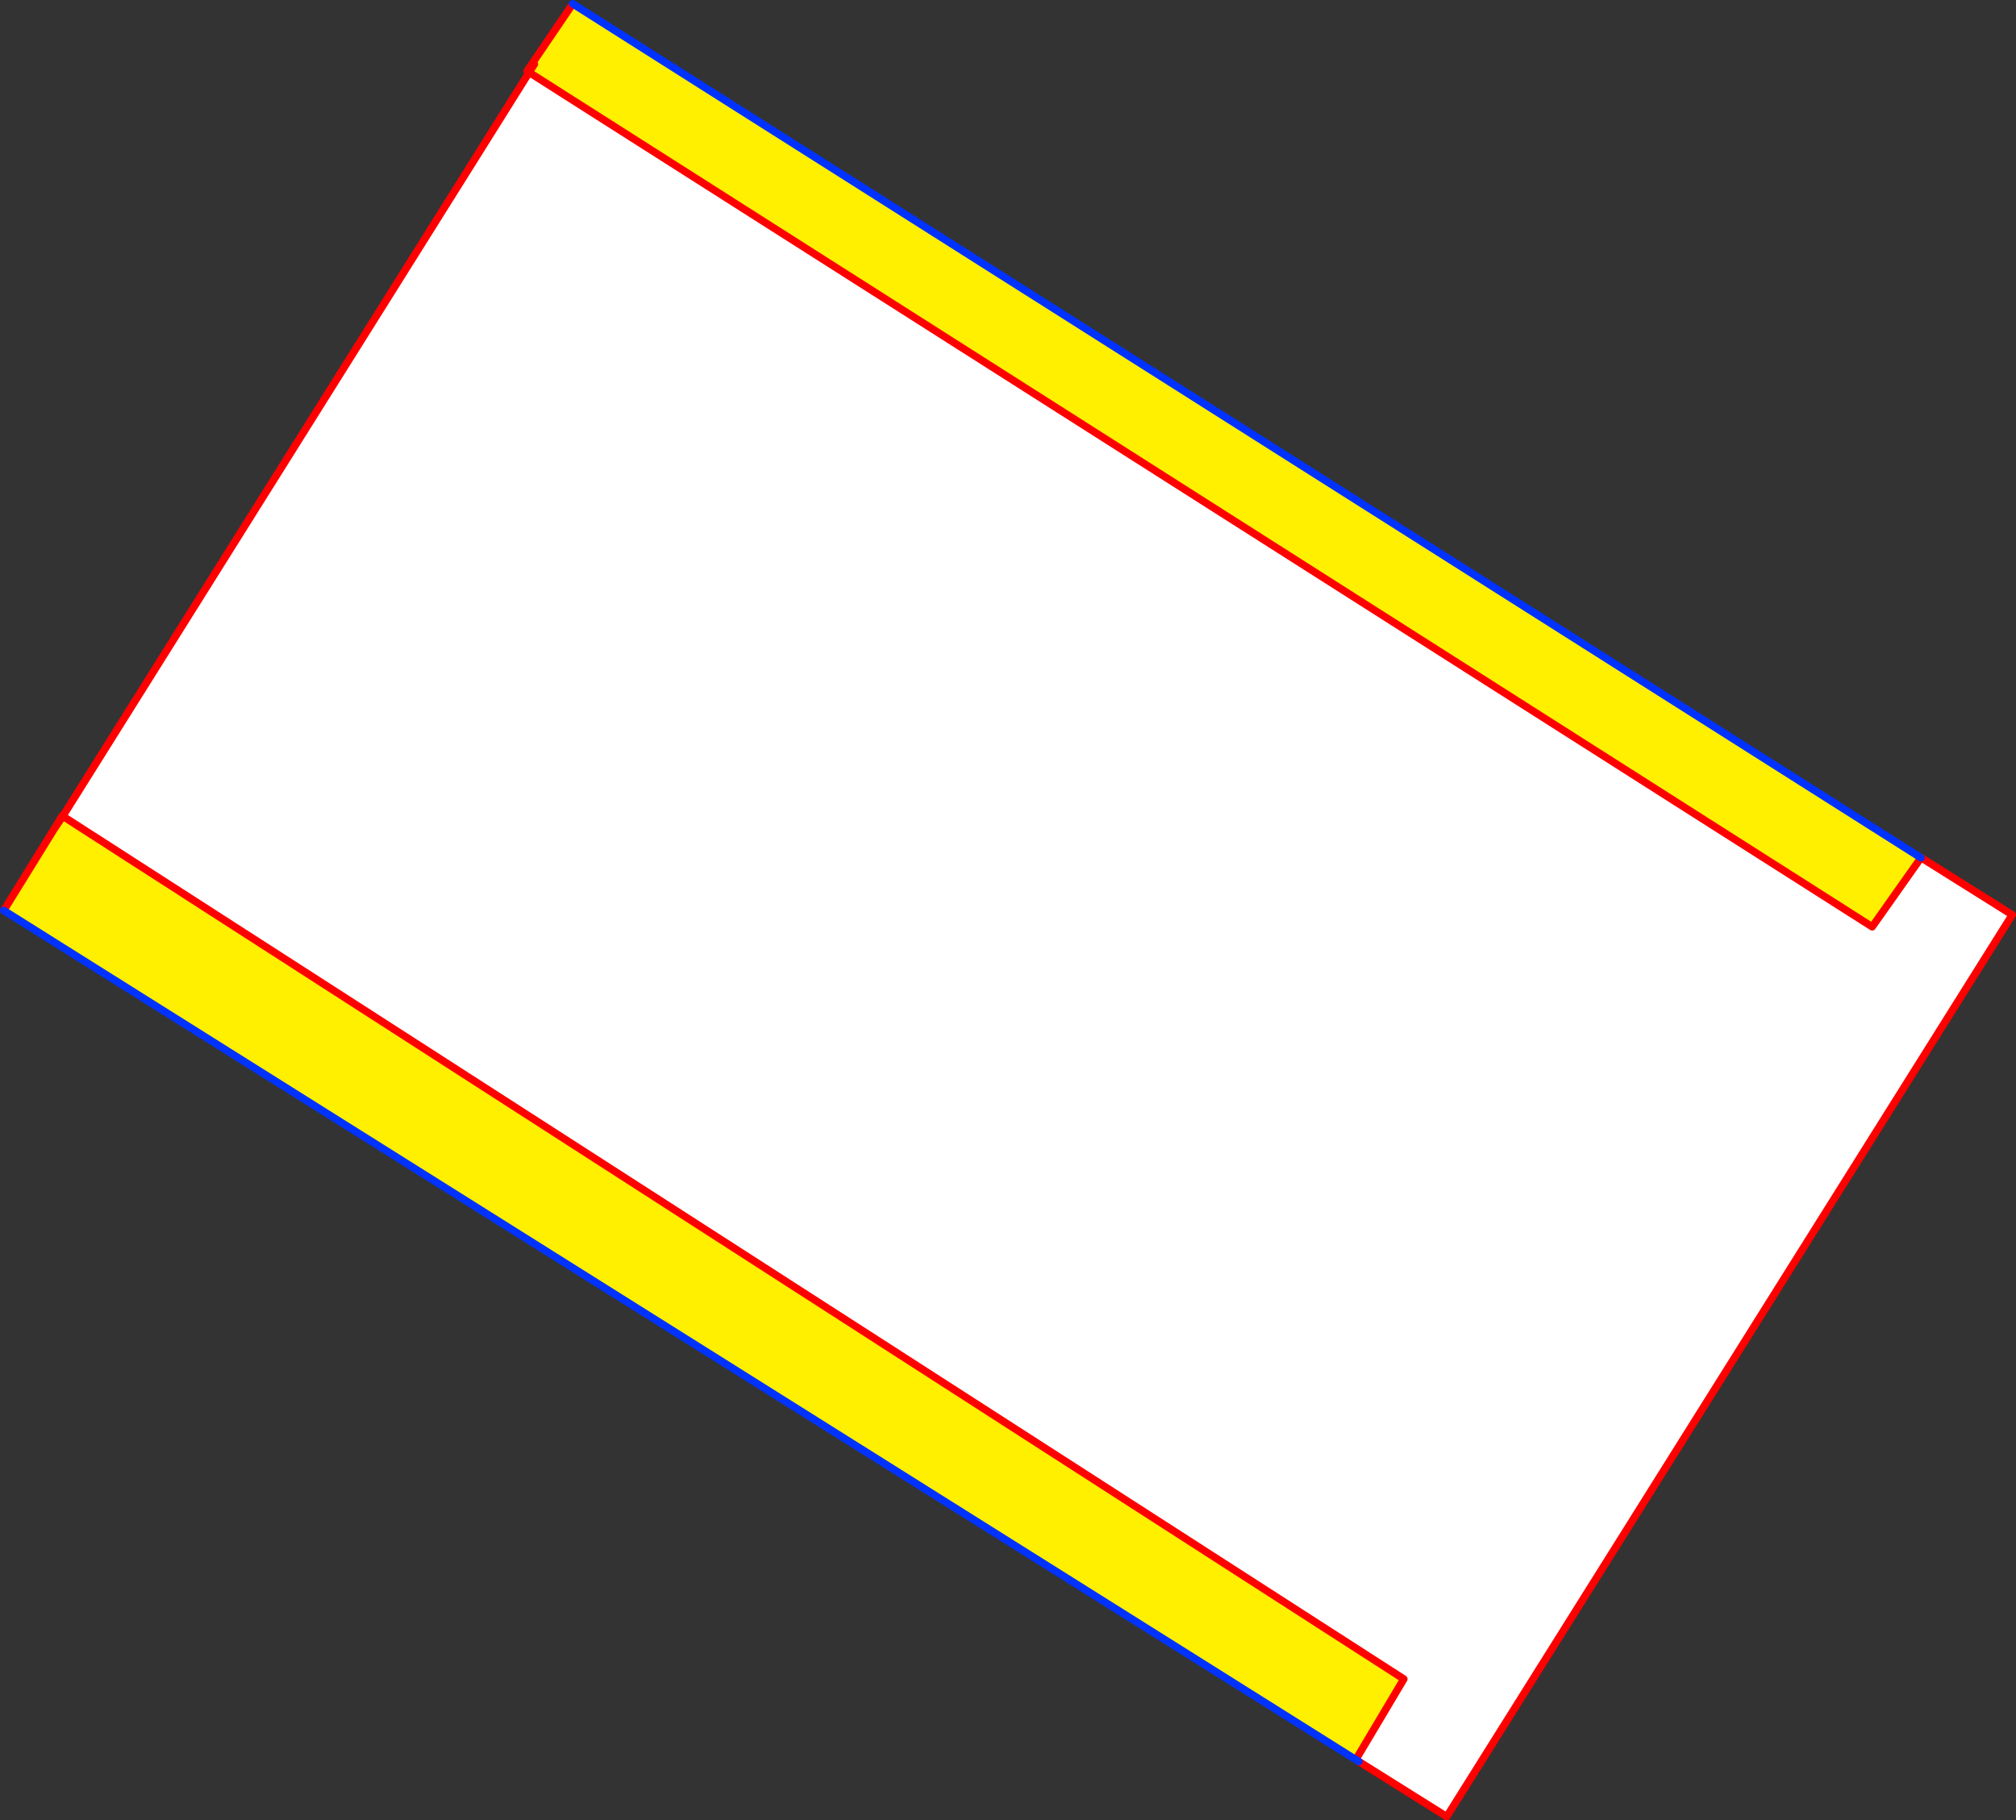<?xml version="1.0" encoding="UTF-8" standalone="no"?>
<svg xmlns:xlink="http://www.w3.org/1999/xlink" height="485.45px" width="537.6px" xmlns="http://www.w3.org/2000/svg">
  <rect width="100%" height="100%" fill="#333333" stroke="none"/>
  <g transform="matrix(1.0, 0.0, 0.0, 1.0, 259.4, 246.8)">
    <path d="M252.85 -18.05 L252.95 -18.05 277.2 -2.85 126.4 237.65 102.95 222.95 102.15 222.45 114.95 200.95 -242.65 -29.15 -118.3 -227.5 239.85 0.35 252.85 -18.05" fill="#ffffff" fill-rule="evenodd" stroke="none"/>
    <path d="M252.85 -18.05 L239.85 0.35 -118.3 -227.5 -116.9 -229.7 -107.1 -245.15 -106.7 -245.8 252.85 -18.05 M-242.65 -29.15 L114.95 200.95 102.15 222.45 -258.4 -4.0 -244.95 -25.75 -242.65 -29.15" fill="#fff000" fill-rule="evenodd" stroke="none"/>
    <path d="M102.95 222.95 L126.4 237.65 277.2 -2.85 252.95 -18.05 252.85 -18.05 239.85 0.35 -118.3 -227.5 -242.65 -29.15 114.95 200.95 102.15 222.45 M-107.1 -245.15 L-118.85 -227.85 -118.3 -227.5 -116.9 -229.7 M-242.65 -29.15 L-244.95 -25.75 -258.4 -4.0 M-244.95 -25.75 L-242.8 -29.25 -242.65 -29.15" fill="none" stroke="#ff0000" stroke-linecap="round" stroke-linejoin="round" stroke-width="2.0"/>
    <path d="M102.15 222.45 L102.95 222.95 M-106.7 -245.8 L252.85 -18.05 M-258.4 -4.0 L102.15 222.45" fill="none" stroke="#0032ff" stroke-linecap="round" stroke-linejoin="round" stroke-width="2.0"/>
  </g>
</svg>
